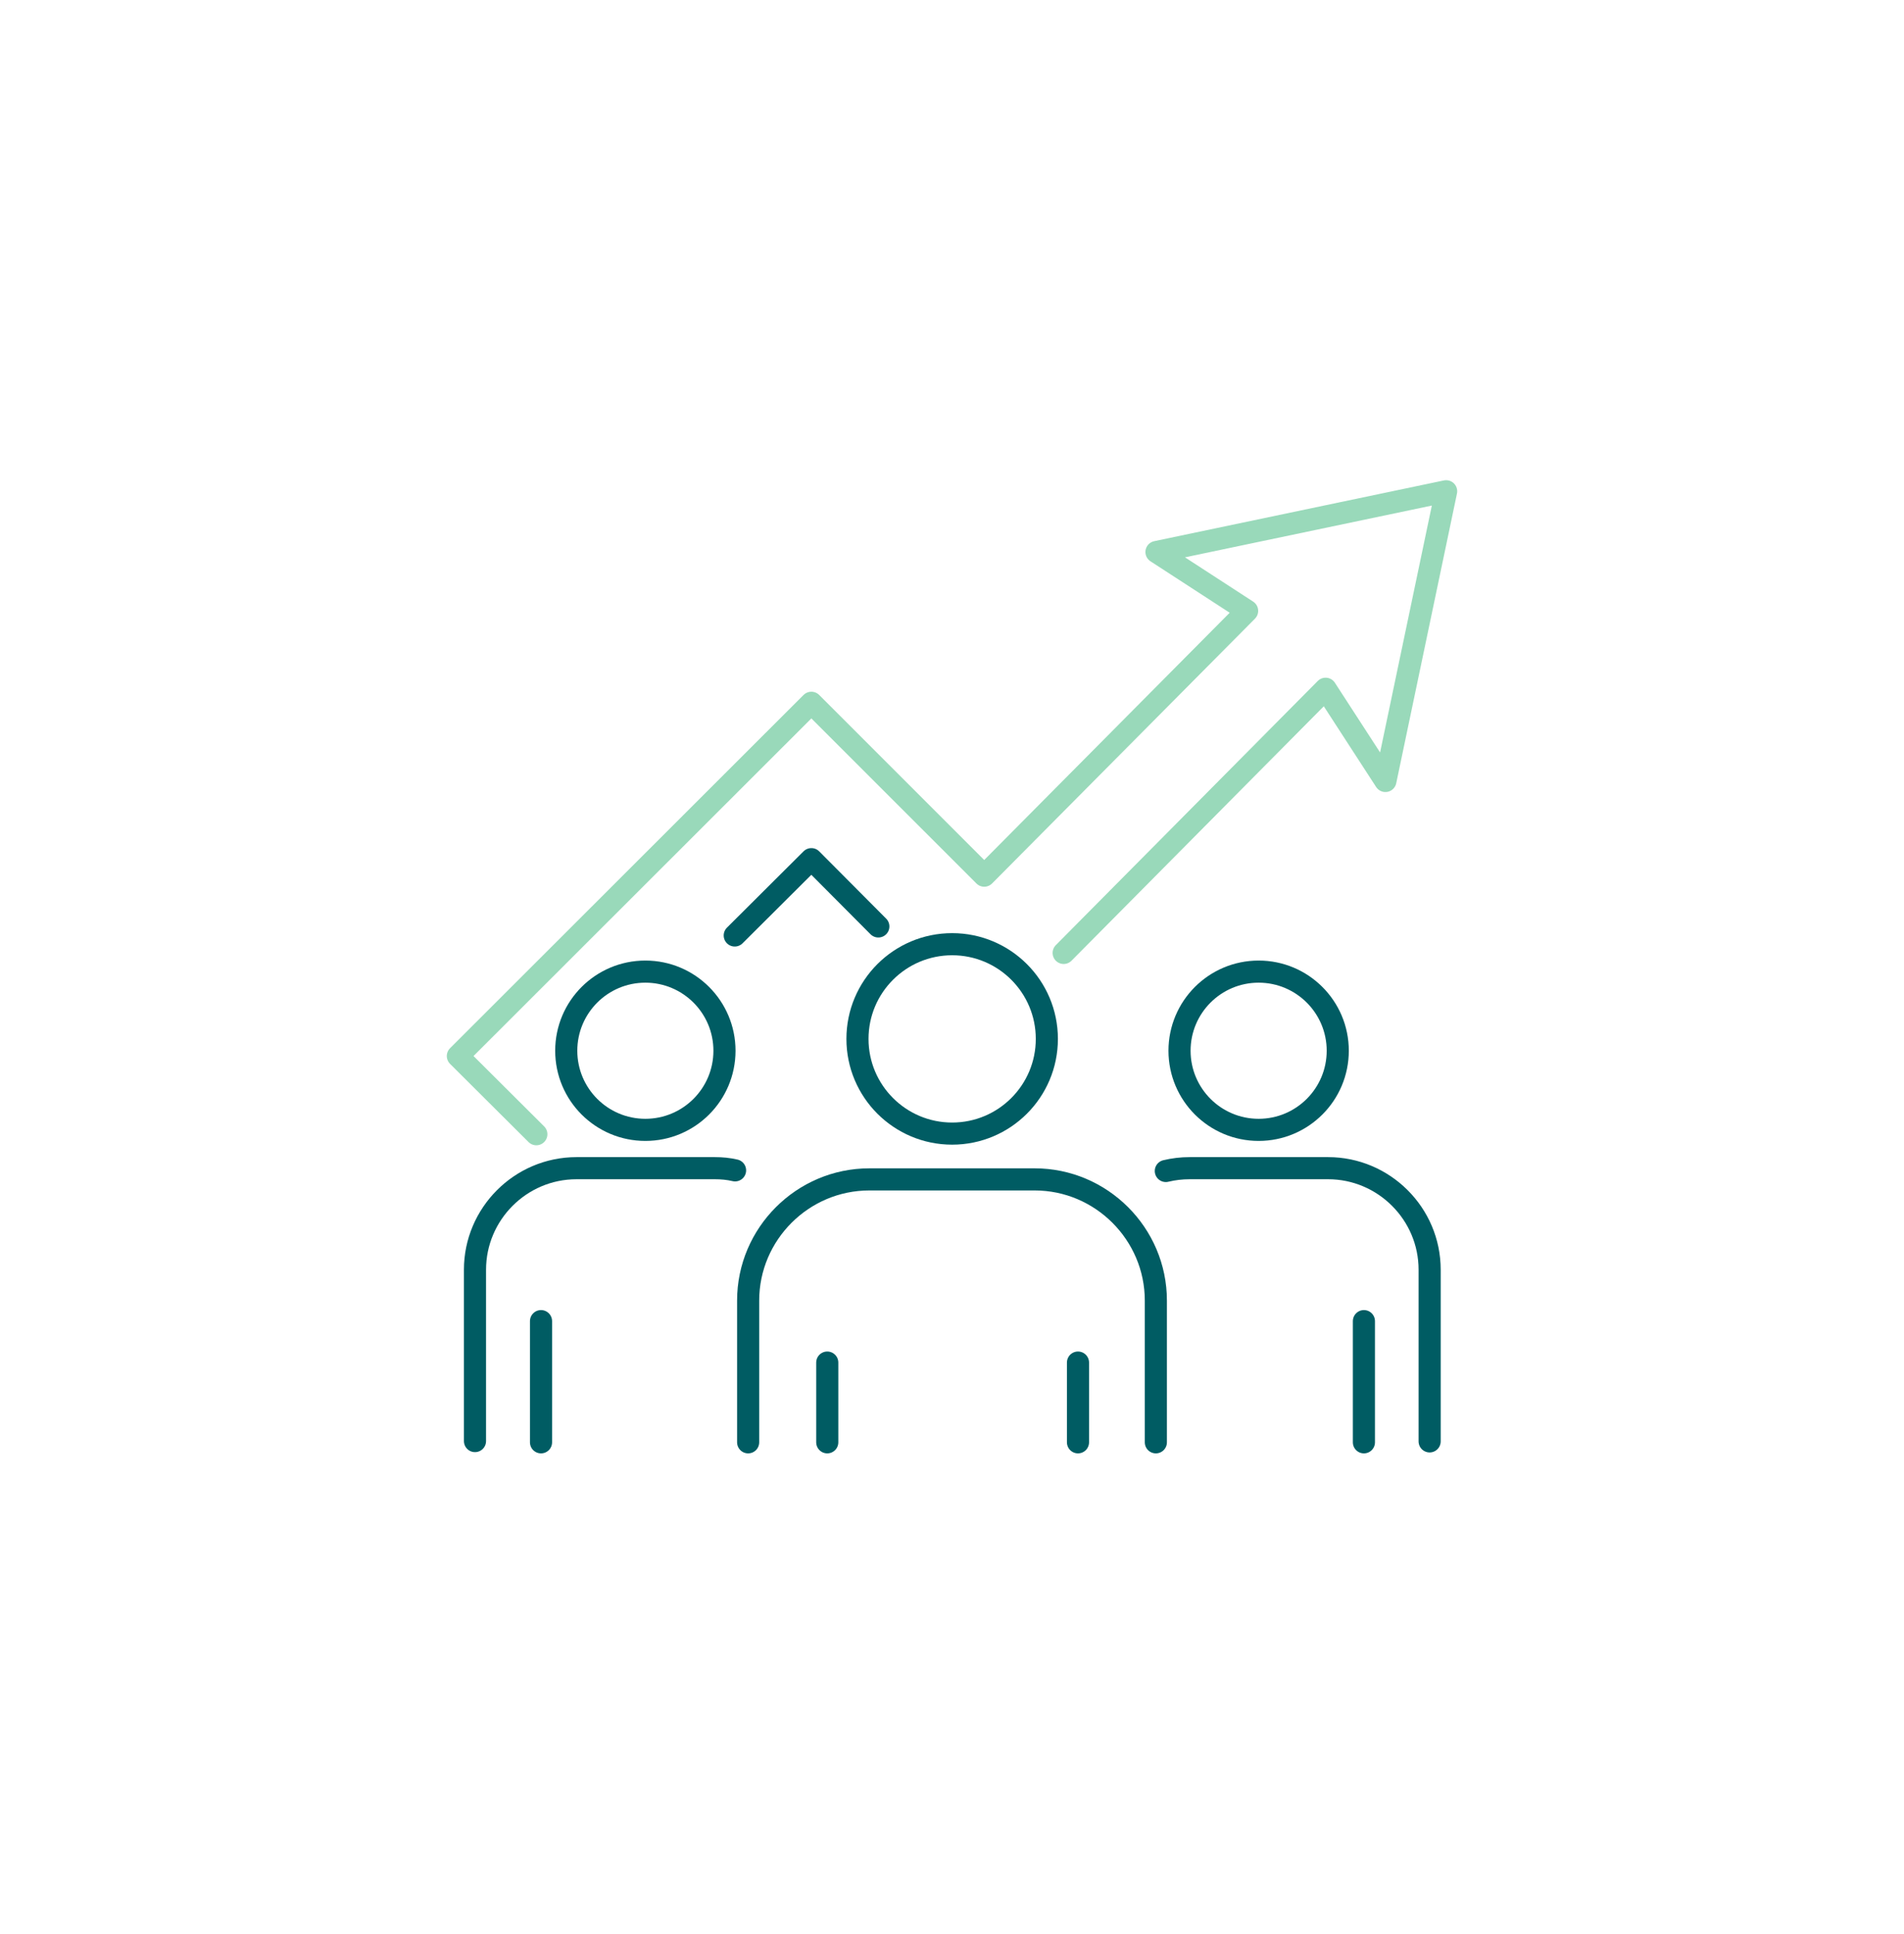 <?xml version="1.0" encoding="UTF-8"?>
<svg id="Layer_1" data-name="Layer 1" xmlns="http://www.w3.org/2000/svg" viewBox="0 0 61.13 62.08">
  <defs>
    <style>
      .cls-1 {
        stroke: #99d9ba;
      }

      .cls-1, .cls-2 {
        fill: none;
        stroke-linecap: round;
        stroke-linejoin: round;
        stroke-width: .71px;
      }

      .cls-2 {
        stroke: #005c63;
      }
    </style>
  </defs>
  <polyline class="cls-1" points="34.15 30.59 42.56 22.11 44.48 25.07 46.43 15.77 37.13 17.72 40.04 19.61 31.6 28.11 26.05 22.56 14.7 33.9 17.22 36.41"/>
  <polyline class="cls-2" points="23.59 30.03 26.05 27.58 28.2 29.74"/>
  <g>
    <g>
      <path class="cls-2" d="M37.43,37.59c.25-.06.5-.09.77-.09h4.44c1.79,0,3.26,1.46,3.26,3.26v5.51"/>
      <line class="cls-2" x1="43.79" y1="42.41" x2="43.79" y2="46.3"/>
      <circle class="cls-2" cx="40.41" cy="33.73" r="2.54"/>
    </g>
    <g>
      <path class="cls-2" d="M15.25,46.26v-5.5h0c0-1.79,1.46-3.26,3.26-3.26h4.44c.22,0,.44.02.65.07"/>
      <line class="cls-2" x1="17.37" y1="42.41" x2="17.37" y2="46.3"/>
      <circle class="cls-2" cx="20.72" cy="33.73" r="2.54"/>
    </g>
    <g>
      <path class="cls-2" d="M24.02,46.3v-4.55c0-2.14,1.75-3.89,3.89-3.89h5.31c2.14,0,3.89,1.75,3.89,3.89v4.55"/>
      <line class="cls-2" x1="26.56" y1="43.74" x2="26.56" y2="46.3"/>
      <line class="cls-2" x1="34.61" y1="43.74" x2="34.61" y2="46.3"/>
      <circle class="cls-2" cx="30.57" cy="33.35" r="3.04"/>
    </g>
  </g>
</svg>